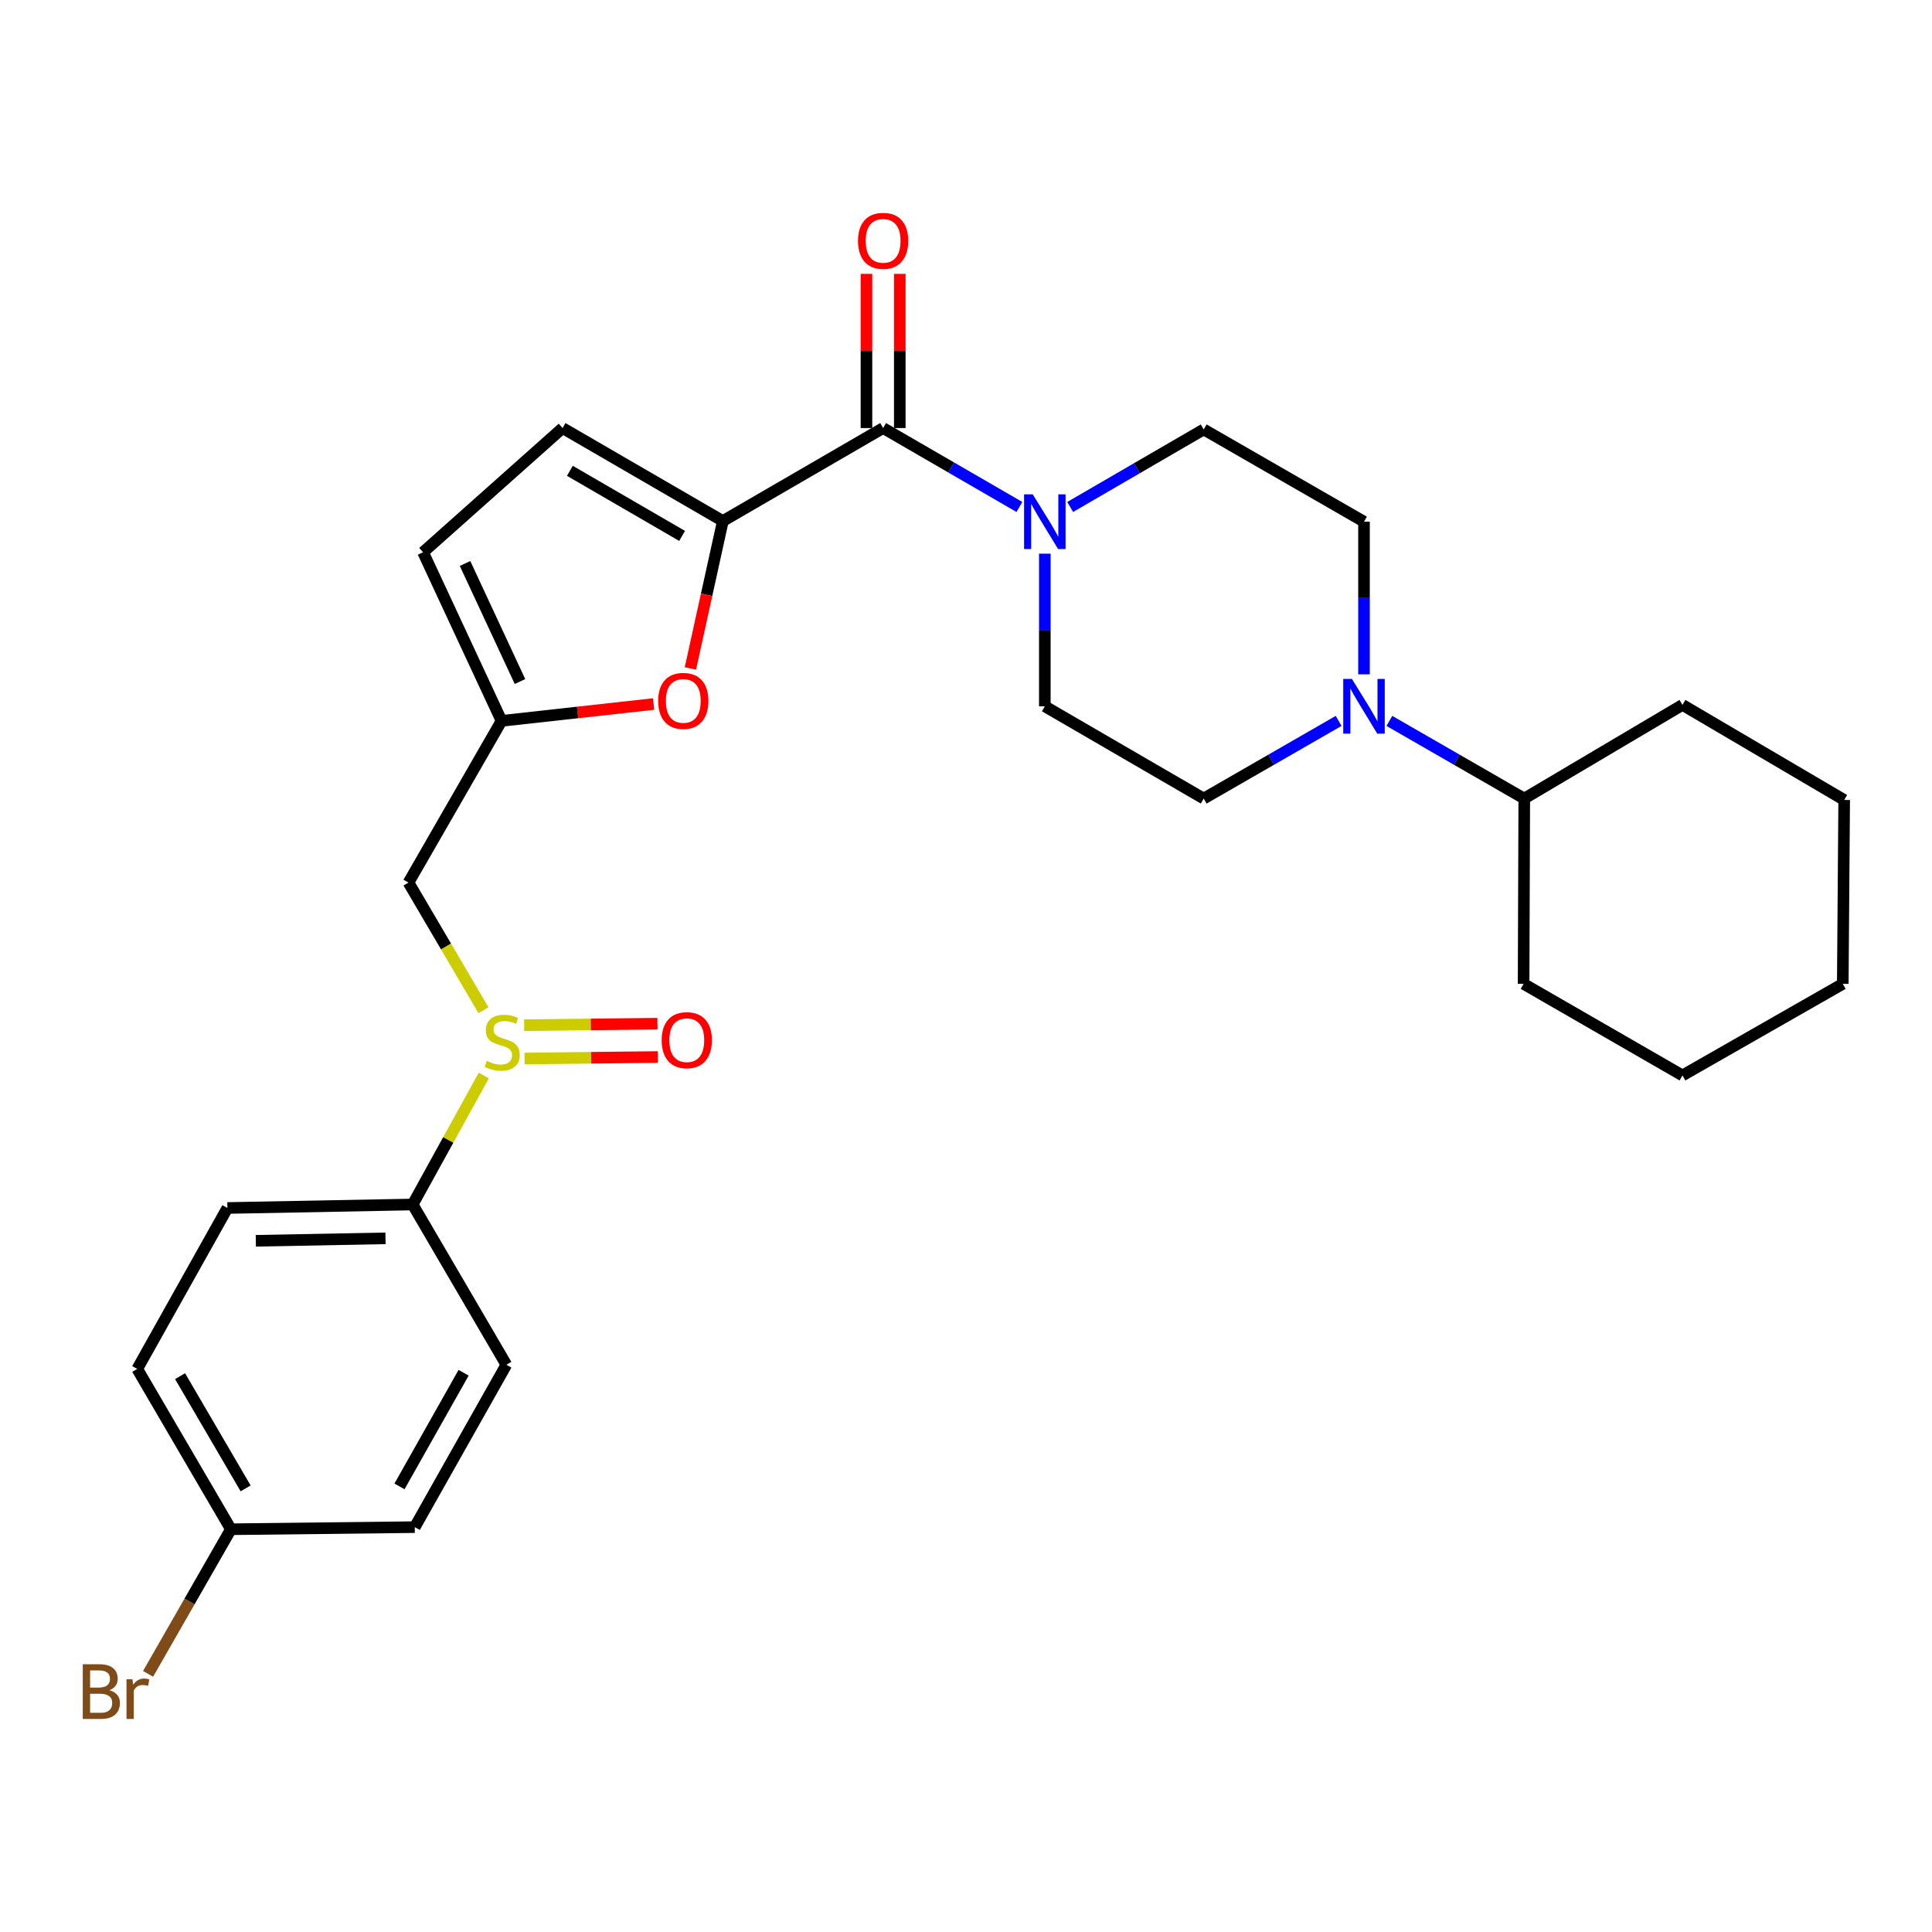 <?xml version='1.0' encoding='iso-8859-1'?>
<svg version='1.1' baseProfile='full'
              xmlns='http://www.w3.org/2000/svg'
                      xmlns:rdkit='http://www.rdkit.org/xml'
                      xmlns:xlink='http://www.w3.org/1999/xlink'
                  xml:space='preserve'
width='1000px' height='1000px' viewBox='0 0 1000 1000'>
<!-- END OF HEADER -->
<rect style='opacity:1.0;fill:#FFFFFF;stroke:none' width='1000' height='1000' x='0' y='0'> </rect>
<path class='bond-0' d='M 374.15,269.684 L 457.102,221.557' style='fill:none;fill-rule:evenodd;stroke:#000000;stroke-width:6px;stroke-linecap:butt;stroke-linejoin:miter;stroke-opacity:1' />
<path class='bond-2' d='M 374.15,269.684 L 365.749,307.84' style='fill:none;fill-rule:evenodd;stroke:#000000;stroke-width:6px;stroke-linecap:butt;stroke-linejoin:miter;stroke-opacity:1' />
<path class='bond-2' d='M 365.749,307.84 L 357.348,345.997' style='fill:none;fill-rule:evenodd;stroke:#FF0000;stroke-width:6px;stroke-linecap:butt;stroke-linejoin:miter;stroke-opacity:1' />
<path class='bond-6' d='M 374.15,269.684 L 291.179,221.557' style='fill:none;fill-rule:evenodd;stroke:#000000;stroke-width:6px;stroke-linecap:butt;stroke-linejoin:miter;stroke-opacity:1' />
<path class='bond-6' d='M 353.05,277.386 L 294.97,243.697' style='fill:none;fill-rule:evenodd;stroke:#000000;stroke-width:6px;stroke-linecap:butt;stroke-linejoin:miter;stroke-opacity:1' />
<path class='bond-1' d='M 457.102,221.557 L 492.373,241.983' style='fill:none;fill-rule:evenodd;stroke:#000000;stroke-width:6px;stroke-linecap:butt;stroke-linejoin:miter;stroke-opacity:1' />
<path class='bond-1' d='M 492.373,241.983 L 527.644,262.409' style='fill:none;fill-rule:evenodd;stroke:#0000FF;stroke-width:6px;stroke-linecap:butt;stroke-linejoin:miter;stroke-opacity:1' />
<path class='bond-12' d='M 465.727,221.557 L 465.727,181.658' style='fill:none;fill-rule:evenodd;stroke:#000000;stroke-width:6px;stroke-linecap:butt;stroke-linejoin:miter;stroke-opacity:1' />
<path class='bond-12' d='M 465.727,181.658 L 465.727,141.76' style='fill:none;fill-rule:evenodd;stroke:#FF0000;stroke-width:6px;stroke-linecap:butt;stroke-linejoin:miter;stroke-opacity:1' />
<path class='bond-12' d='M 448.477,221.557 L 448.477,181.658' style='fill:none;fill-rule:evenodd;stroke:#000000;stroke-width:6px;stroke-linecap:butt;stroke-linejoin:miter;stroke-opacity:1' />
<path class='bond-12' d='M 448.477,181.658 L 448.477,141.76' style='fill:none;fill-rule:evenodd;stroke:#FF0000;stroke-width:6px;stroke-linecap:butt;stroke-linejoin:miter;stroke-opacity:1' />
<path class='bond-10' d='M 553.919,262.411 L 588.477,242.344' style='fill:none;fill-rule:evenodd;stroke:#0000FF;stroke-width:6px;stroke-linecap:butt;stroke-linejoin:miter;stroke-opacity:1' />
<path class='bond-10' d='M 588.477,242.344 L 623.035,222.276' style='fill:none;fill-rule:evenodd;stroke:#000000;stroke-width:6px;stroke-linecap:butt;stroke-linejoin:miter;stroke-opacity:1' />
<path class='bond-11' d='M 540.802,286.578 L 540.802,326.08' style='fill:none;fill-rule:evenodd;stroke:#0000FF;stroke-width:6px;stroke-linecap:butt;stroke-linejoin:miter;stroke-opacity:1' />
<path class='bond-11' d='M 540.802,326.08 L 540.802,365.582' style='fill:none;fill-rule:evenodd;stroke:#000000;stroke-width:6px;stroke-linecap:butt;stroke-linejoin:miter;stroke-opacity:1' />
<path class='bond-4' d='M 338.305,364.401 L 298.949,368.763' style='fill:none;fill-rule:evenodd;stroke:#FF0000;stroke-width:6px;stroke-linecap:butt;stroke-linejoin:miter;stroke-opacity:1' />
<path class='bond-4' d='M 298.949,368.763 L 259.593,373.124' style='fill:none;fill-rule:evenodd;stroke:#000000;stroke-width:6px;stroke-linecap:butt;stroke-linejoin:miter;stroke-opacity:1' />
<path class='bond-3' d='M 250.239,522.888 L 230.838,489.856' style='fill:none;fill-rule:evenodd;stroke:#CCCC00;stroke-width:6px;stroke-linecap:butt;stroke-linejoin:miter;stroke-opacity:1' />
<path class='bond-3' d='M 230.838,489.856 L 211.438,456.824' style='fill:none;fill-rule:evenodd;stroke:#000000;stroke-width:6px;stroke-linecap:butt;stroke-linejoin:miter;stroke-opacity:1' />
<path class='bond-9' d='M 250.41,556.681 L 232.002,590.064' style='fill:none;fill-rule:evenodd;stroke:#CCCC00;stroke-width:6px;stroke-linecap:butt;stroke-linejoin:miter;stroke-opacity:1' />
<path class='bond-9' d='M 232.002,590.064 L 213.594,623.446' style='fill:none;fill-rule:evenodd;stroke:#000000;stroke-width:6px;stroke-linecap:butt;stroke-linejoin:miter;stroke-opacity:1' />
<path class='bond-15' d='M 271.506,547.895 L 305.992,547.501' style='fill:none;fill-rule:evenodd;stroke:#CCCC00;stroke-width:6px;stroke-linecap:butt;stroke-linejoin:miter;stroke-opacity:1' />
<path class='bond-15' d='M 305.992,547.501 L 340.479,547.106' style='fill:none;fill-rule:evenodd;stroke:#FF0000;stroke-width:6px;stroke-linecap:butt;stroke-linejoin:miter;stroke-opacity:1' />
<path class='bond-15' d='M 271.308,530.647 L 305.795,530.252' style='fill:none;fill-rule:evenodd;stroke:#CCCC00;stroke-width:6px;stroke-linecap:butt;stroke-linejoin:miter;stroke-opacity:1' />
<path class='bond-15' d='M 305.795,530.252 L 340.282,529.858' style='fill:none;fill-rule:evenodd;stroke:#FF0000;stroke-width:6px;stroke-linecap:butt;stroke-linejoin:miter;stroke-opacity:1' />
<path class='bond-7' d='M 259.593,373.124 L 211.438,456.824' style='fill:none;fill-rule:evenodd;stroke:#000000;stroke-width:6px;stroke-linecap:butt;stroke-linejoin:miter;stroke-opacity:1' />
<path class='bond-28' d='M 259.593,373.124 L 218.98,285.851' style='fill:none;fill-rule:evenodd;stroke:#000000;stroke-width:6px;stroke-linecap:butt;stroke-linejoin:miter;stroke-opacity:1' />
<path class='bond-28' d='M 269.14,352.756 L 240.711,291.664' style='fill:none;fill-rule:evenodd;stroke:#000000;stroke-width:6px;stroke-linecap:butt;stroke-linejoin:miter;stroke-opacity:1' />
<path class='bond-5' d='M 692.873,373.141 L 657.954,393.238' style='fill:none;fill-rule:evenodd;stroke:#0000FF;stroke-width:6px;stroke-linecap:butt;stroke-linejoin:miter;stroke-opacity:1' />
<path class='bond-5' d='M 657.954,393.238 L 623.035,413.335' style='fill:none;fill-rule:evenodd;stroke:#000000;stroke-width:6px;stroke-linecap:butt;stroke-linejoin:miter;stroke-opacity:1' />
<path class='bond-16' d='M 719.139,373.143 L 754.048,393.239' style='fill:none;fill-rule:evenodd;stroke:#0000FF;stroke-width:6px;stroke-linecap:butt;stroke-linejoin:miter;stroke-opacity:1' />
<path class='bond-16' d='M 754.048,393.239 L 788.958,413.335' style='fill:none;fill-rule:evenodd;stroke:#000000;stroke-width:6px;stroke-linecap:butt;stroke-linejoin:miter;stroke-opacity:1' />
<path class='bond-29' d='M 706.006,349.034 L 706.006,309.531' style='fill:none;fill-rule:evenodd;stroke:#0000FF;stroke-width:6px;stroke-linecap:butt;stroke-linejoin:miter;stroke-opacity:1' />
<path class='bond-29' d='M 706.006,309.531 L 706.006,270.029' style='fill:none;fill-rule:evenodd;stroke:#000000;stroke-width:6px;stroke-linecap:butt;stroke-linejoin:miter;stroke-opacity:1' />
<path class='bond-8' d='M 291.179,221.557 L 218.98,285.851' style='fill:none;fill-rule:evenodd;stroke:#000000;stroke-width:6px;stroke-linecap:butt;stroke-linejoin:miter;stroke-opacity:1' />
<path class='bond-17' d='M 213.594,623.446 L 117.705,625.258' style='fill:none;fill-rule:evenodd;stroke:#000000;stroke-width:6px;stroke-linecap:butt;stroke-linejoin:miter;stroke-opacity:1' />
<path class='bond-17' d='M 199.536,640.965 L 132.414,642.233' style='fill:none;fill-rule:evenodd;stroke:#000000;stroke-width:6px;stroke-linecap:butt;stroke-linejoin:miter;stroke-opacity:1' />
<path class='bond-18' d='M 213.594,623.446 L 262.094,706.398' style='fill:none;fill-rule:evenodd;stroke:#000000;stroke-width:6px;stroke-linecap:butt;stroke-linejoin:miter;stroke-opacity:1' />
<path class='bond-14' d='M 623.035,222.276 L 706.006,270.029' style='fill:none;fill-rule:evenodd;stroke:#000000;stroke-width:6px;stroke-linecap:butt;stroke-linejoin:miter;stroke-opacity:1' />
<path class='bond-13' d='M 540.802,365.582 L 623.035,413.335' style='fill:none;fill-rule:evenodd;stroke:#000000;stroke-width:6px;stroke-linecap:butt;stroke-linejoin:miter;stroke-opacity:1' />
<path class='bond-23' d='M 788.958,413.335 L 788.613,509.244' style='fill:none;fill-rule:evenodd;stroke:#000000;stroke-width:6px;stroke-linecap:butt;stroke-linejoin:miter;stroke-opacity:1' />
<path class='bond-24' d='M 788.958,413.335 L 870.846,364.854' style='fill:none;fill-rule:evenodd;stroke:#000000;stroke-width:6px;stroke-linecap:butt;stroke-linejoin:miter;stroke-opacity:1' />
<path class='bond-21' d='M 117.705,625.258 L 71.035,708.555' style='fill:none;fill-rule:evenodd;stroke:#000000;stroke-width:6px;stroke-linecap:butt;stroke-linejoin:miter;stroke-opacity:1' />
<path class='bond-20' d='M 262.094,706.398 L 214.686,790.443' style='fill:none;fill-rule:evenodd;stroke:#000000;stroke-width:6px;stroke-linecap:butt;stroke-linejoin:miter;stroke-opacity:1' />
<path class='bond-20' d='M 239.959,710.53 L 206.773,769.361' style='fill:none;fill-rule:evenodd;stroke:#000000;stroke-width:6px;stroke-linecap:butt;stroke-linejoin:miter;stroke-opacity:1' />
<path class='bond-19' d='M 119.516,791.535 L 214.686,790.443' style='fill:none;fill-rule:evenodd;stroke:#000000;stroke-width:6px;stroke-linecap:butt;stroke-linejoin:miter;stroke-opacity:1' />
<path class='bond-22' d='M 119.516,791.535 L 98.077,828.962' style='fill:none;fill-rule:evenodd;stroke:#000000;stroke-width:6px;stroke-linecap:butt;stroke-linejoin:miter;stroke-opacity:1' />
<path class='bond-22' d='M 98.077,828.962 L 76.639,866.389' style='fill:none;fill-rule:evenodd;stroke:#7F4C19;stroke-width:6px;stroke-linecap:butt;stroke-linejoin:miter;stroke-opacity:1' />
<path class='bond-30' d='M 119.516,791.535 L 71.035,708.555' style='fill:none;fill-rule:evenodd;stroke:#000000;stroke-width:6px;stroke-linecap:butt;stroke-linejoin:miter;stroke-opacity:1' />
<path class='bond-30' d='M 127.138,770.386 L 93.201,712.3' style='fill:none;fill-rule:evenodd;stroke:#000000;stroke-width:6px;stroke-linecap:butt;stroke-linejoin:miter;stroke-opacity:1' />
<path class='bond-26' d='M 788.613,509.244 L 870.846,556.642' style='fill:none;fill-rule:evenodd;stroke:#000000;stroke-width:6px;stroke-linecap:butt;stroke-linejoin:miter;stroke-opacity:1' />
<path class='bond-25' d='M 870.846,364.854 L 954.545,414.064' style='fill:none;fill-rule:evenodd;stroke:#000000;stroke-width:6px;stroke-linecap:butt;stroke-linejoin:miter;stroke-opacity:1' />
<path class='bond-27' d='M 954.545,414.064 L 953.817,509.244' style='fill:none;fill-rule:evenodd;stroke:#000000;stroke-width:6px;stroke-linecap:butt;stroke-linejoin:miter;stroke-opacity:1' />
<path class='bond-31' d='M 870.846,556.642 L 953.817,509.244' style='fill:none;fill-rule:evenodd;stroke:#000000;stroke-width:6px;stroke-linecap:butt;stroke-linejoin:miter;stroke-opacity:1' />
<path  class='atom-2' d='M 534.542 255.869
L 543.822 270.869
Q 544.742 272.349, 546.222 275.029
Q 547.702 277.709, 547.782 277.869
L 547.782 255.869
L 551.542 255.869
L 551.542 284.189
L 547.662 284.189
L 537.702 267.789
Q 536.542 265.869, 535.302 263.669
Q 534.102 261.469, 533.742 260.789
L 533.742 284.189
L 530.062 284.189
L 530.062 255.869
L 534.542 255.869
' fill='#0000FF'/>
<path  class='atom-3' d='M 340.671 362.778
Q 340.671 355.978, 344.031 352.178
Q 347.391 348.378, 353.671 348.378
Q 359.951 348.378, 363.311 352.178
Q 366.671 355.978, 366.671 362.778
Q 366.671 369.658, 363.271 373.578
Q 359.871 377.458, 353.671 377.458
Q 347.431 377.458, 344.031 373.578
Q 340.671 369.698, 340.671 362.778
M 353.671 374.258
Q 357.991 374.258, 360.311 371.378
Q 362.671 368.458, 362.671 362.778
Q 362.671 357.218, 360.311 354.418
Q 357.991 351.578, 353.671 351.578
Q 349.351 351.578, 346.991 354.378
Q 344.671 357.178, 344.671 362.778
Q 344.671 368.498, 346.991 371.378
Q 349.351 374.258, 353.671 374.258
' fill='#FF0000'/>
<path  class='atom-4' d='M 251.938 549.122
Q 252.258 549.242, 253.578 549.802
Q 254.898 550.362, 256.338 550.722
Q 257.818 551.042, 259.258 551.042
Q 261.938 551.042, 263.498 549.762
Q 265.058 548.442, 265.058 546.162
Q 265.058 544.602, 264.258 543.642
Q 263.498 542.682, 262.298 542.162
Q 261.098 541.642, 259.098 541.042
Q 256.578 540.282, 255.058 539.562
Q 253.578 538.842, 252.498 537.322
Q 251.458 535.802, 251.458 533.242
Q 251.458 529.682, 253.858 527.482
Q 256.298 525.282, 261.098 525.282
Q 264.378 525.282, 268.098 526.842
L 267.178 529.922
Q 263.778 528.522, 261.218 528.522
Q 258.458 528.522, 256.938 529.682
Q 255.418 530.802, 255.458 532.762
Q 255.458 534.282, 256.218 535.202
Q 257.018 536.122, 258.138 536.642
Q 259.298 537.162, 261.218 537.762
Q 263.778 538.562, 265.298 539.362
Q 266.818 540.162, 267.898 541.802
Q 269.018 543.402, 269.018 546.162
Q 269.018 550.082, 266.378 552.202
Q 263.778 554.282, 259.418 554.282
Q 256.898 554.282, 254.978 553.722
Q 253.098 553.202, 250.858 552.282
L 251.938 549.122
' fill='#CCCC00'/>
<path  class='atom-6' d='M 699.746 351.422
L 709.026 366.422
Q 709.946 367.902, 711.426 370.582
Q 712.906 373.262, 712.986 373.422
L 712.986 351.422
L 716.746 351.422
L 716.746 379.742
L 712.866 379.742
L 702.906 363.342
Q 701.746 361.422, 700.506 359.222
Q 699.306 357.022, 698.946 356.342
L 698.946 379.742
L 695.266 379.742
L 695.266 351.422
L 699.746 351.422
' fill='#0000FF'/>
<path  class='atom-13' d='M 444.102 124.655
Q 444.102 117.855, 447.462 114.055
Q 450.822 110.255, 457.102 110.255
Q 463.382 110.255, 466.742 114.055
Q 470.102 117.855, 470.102 124.655
Q 470.102 131.535, 466.702 135.455
Q 463.302 139.335, 457.102 139.335
Q 450.862 139.335, 447.462 135.455
Q 444.102 131.575, 444.102 124.655
M 457.102 136.135
Q 461.422 136.135, 463.742 133.255
Q 466.102 130.335, 466.102 124.655
Q 466.102 119.095, 463.742 116.295
Q 461.422 113.455, 457.102 113.455
Q 452.782 113.455, 450.422 116.255
Q 448.102 119.055, 448.102 124.655
Q 448.102 130.375, 450.422 133.255
Q 452.782 136.135, 457.102 136.135
' fill='#FF0000'/>
<path  class='atom-16' d='M 342.482 538.39
Q 342.482 531.59, 345.842 527.79
Q 349.202 523.99, 355.482 523.99
Q 361.762 523.99, 365.122 527.79
Q 368.482 531.59, 368.482 538.39
Q 368.482 545.27, 365.082 549.19
Q 361.682 553.07, 355.482 553.07
Q 349.242 553.07, 345.842 549.19
Q 342.482 545.31, 342.482 538.39
M 355.482 549.87
Q 359.802 549.87, 362.122 546.99
Q 364.482 544.07, 364.482 538.39
Q 364.482 532.83, 362.122 530.03
Q 359.802 527.19, 355.482 527.19
Q 351.162 527.19, 348.802 529.99
Q 346.482 532.79, 346.482 538.39
Q 346.482 544.11, 348.802 546.99
Q 351.162 549.87, 355.482 549.87
' fill='#FF0000'/>
<path  class='atom-23' d='M 56.6 874.85
Q 59.32 875.61, 60.68 877.29
Q 62.08 878.93, 62.08 881.37
Q 62.08 885.29, 59.56 887.53
Q 57.08 889.73, 52.36 889.73
L 42.84 889.73
L 42.84 861.41
L 51.2 861.41
Q 56.04 861.41, 58.48 863.37
Q 60.92 865.33, 60.92 868.93
Q 60.92 873.21, 56.6 874.85
M 46.64 864.61
L 46.64 873.49
L 51.2 873.49
Q 54 873.49, 55.44 872.37
Q 56.92 871.21, 56.92 868.93
Q 56.92 864.61, 51.2 864.61
L 46.64 864.61
M 52.36 886.53
Q 55.12 886.53, 56.6 885.21
Q 58.08 883.89, 58.08 881.37
Q 58.08 879.05, 56.44 877.89
Q 54.84 876.69, 51.76 876.69
L 46.64 876.69
L 46.64 886.53
L 52.36 886.53
' fill='#7F4C19'/>
<path  class='atom-23' d='M 68.52 869.17
L 68.96 872.01
Q 71.12 868.81, 74.64 868.81
Q 75.76 868.81, 77.28 869.21
L 76.68 872.57
Q 74.96 872.17, 74 872.17
Q 72.32 872.17, 71.2 872.85
Q 70.12 873.49, 69.24 875.05
L 69.24 889.73
L 65.48 889.73
L 65.48 869.17
L 68.52 869.17
' fill='#7F4C19'/>
</svg>

